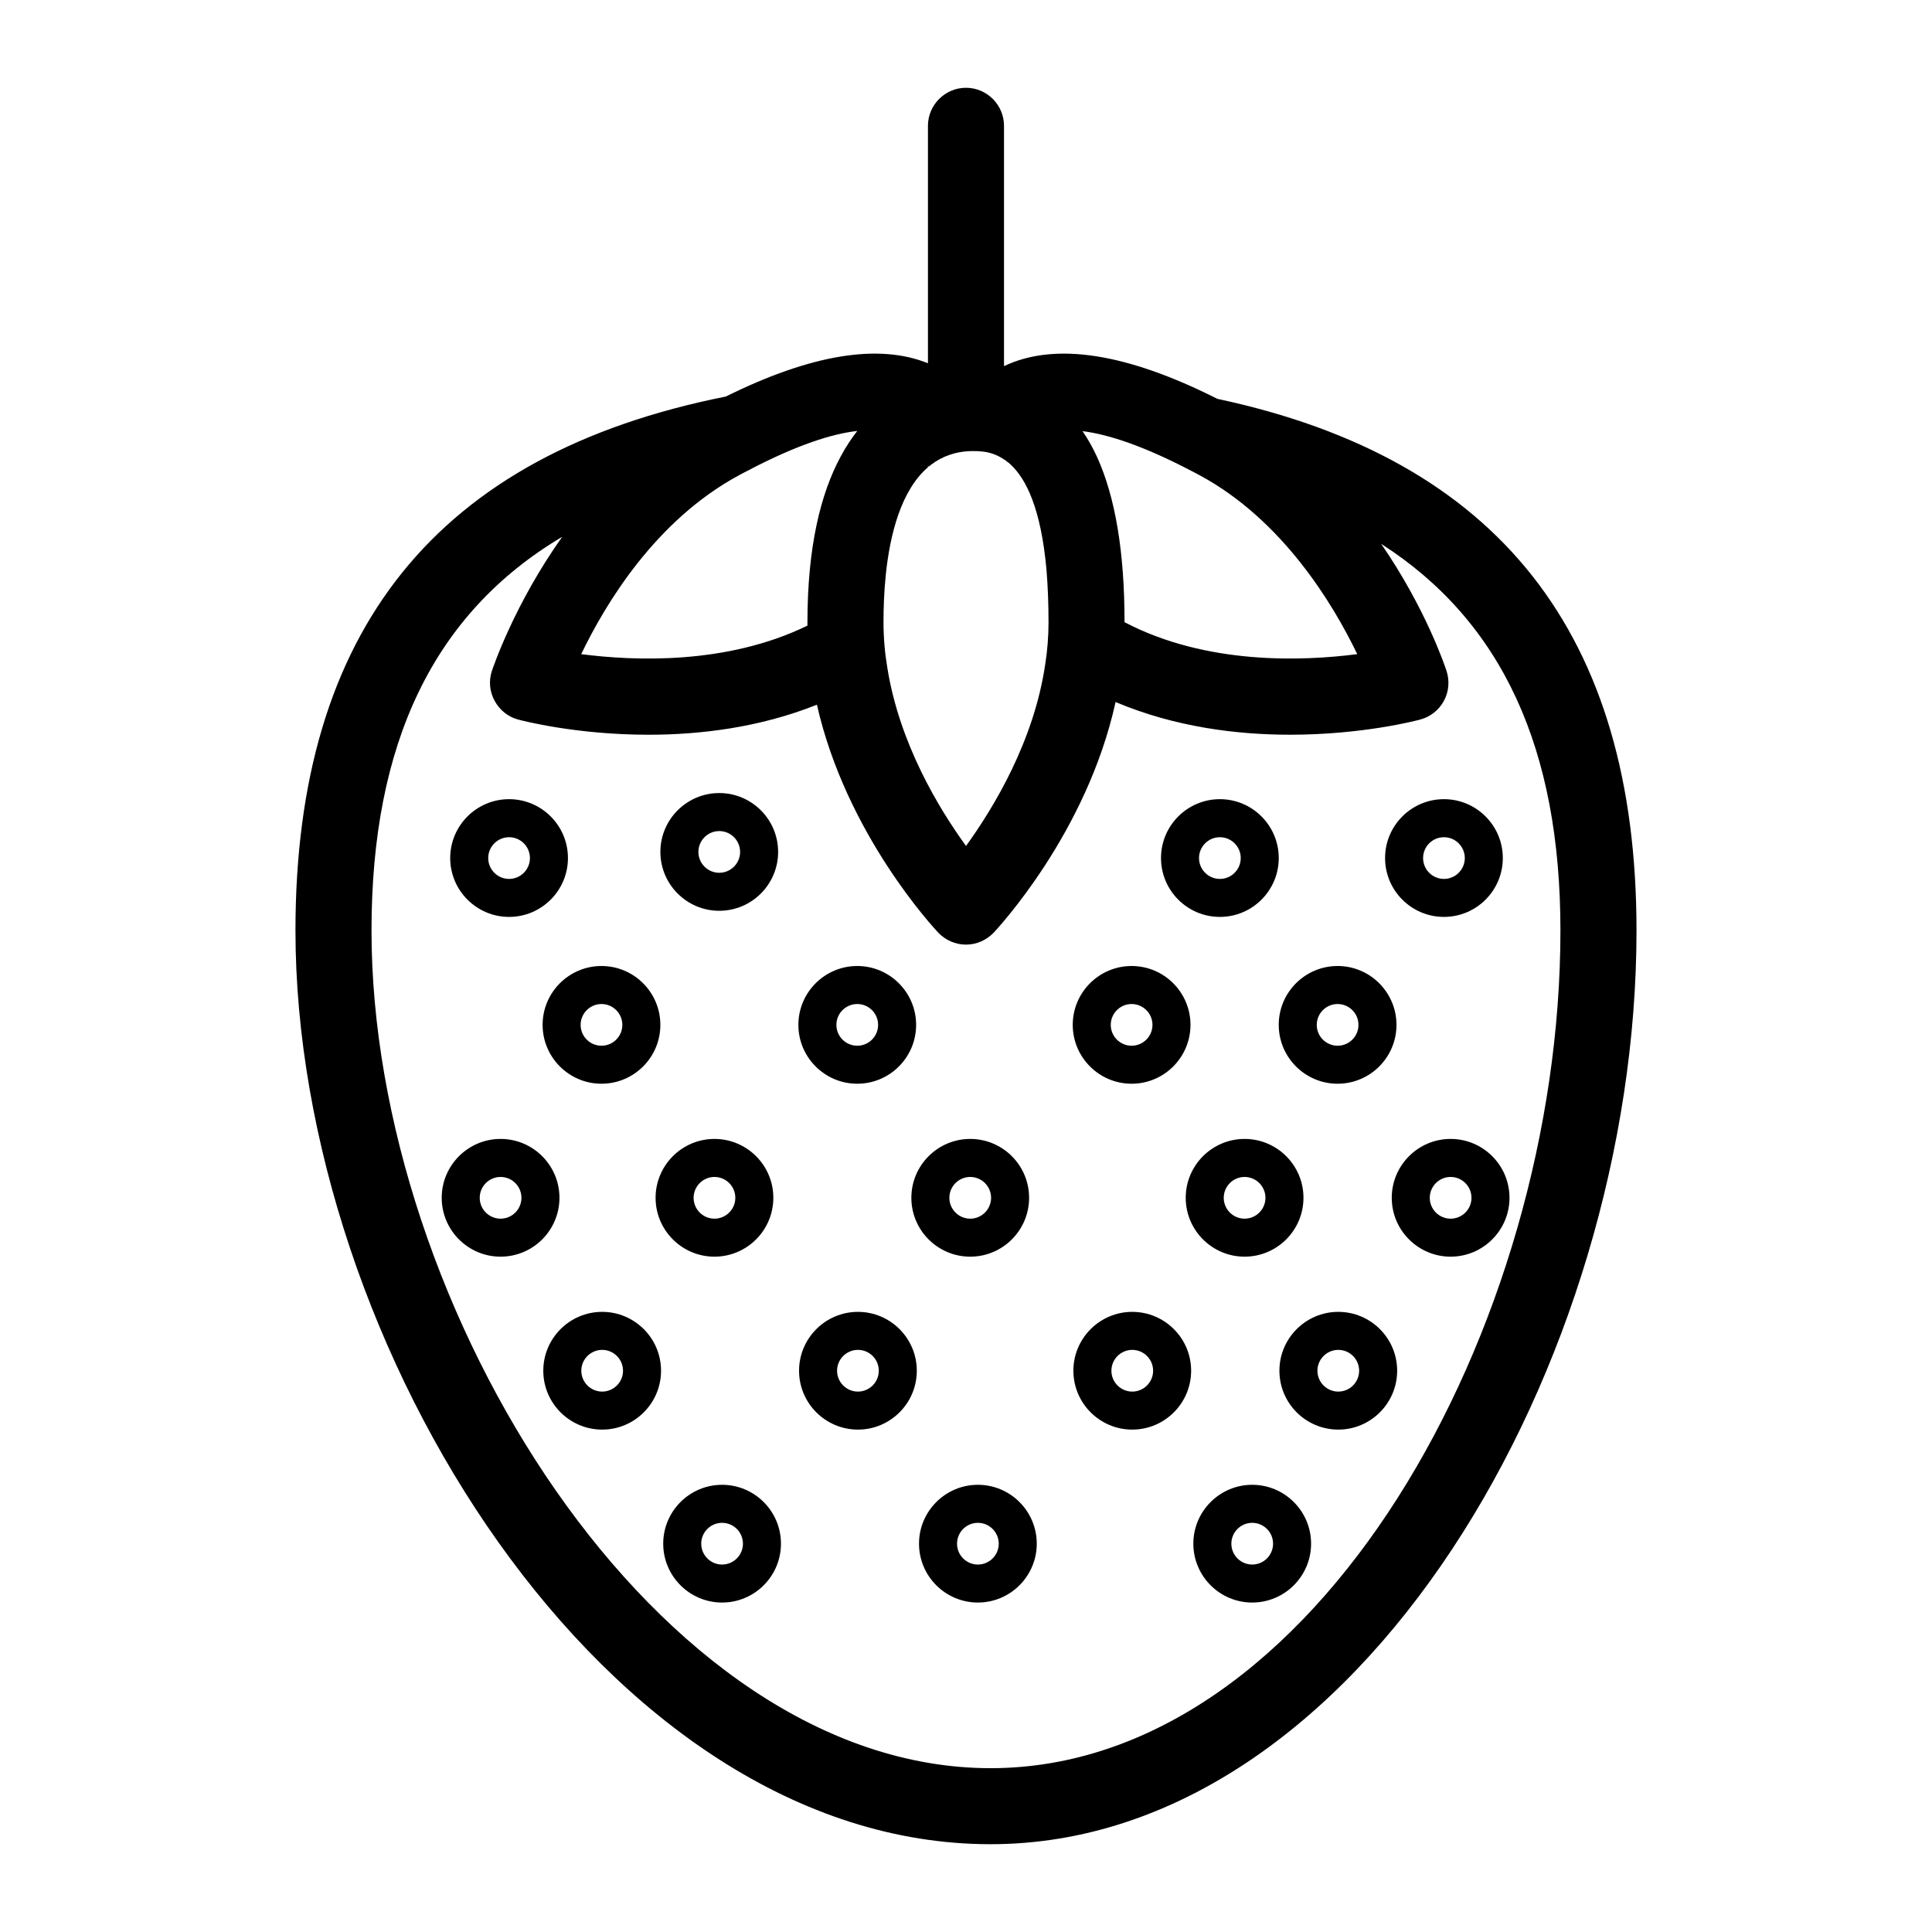 <?xml version="1.0" encoding="UTF-8"?>
<!-- The Best Svg Icon site in the world: iconSvg.co, Visit us! https://iconsvg.co -->
<svg fill="#000000" width="800px" height="800px" version="1.1" viewBox="144 144 512 512" xmlns="http://www.w3.org/2000/svg">
 <g>
  <path d="m466.6 249.69c-24.184-12.191-43.074-15.062-56.527-8.664v-63.684c0-5.543-4.535-10.078-10.078-10.078-5.543 0-10.078 4.535-10.078 10.078v62.926c-13.047-5.289-30.984-2.367-53.555 8.816-76.629 15.266-114.06 61.969-114.06 141.52 0 109.68 82.172 242.13 184.19 242.13 97.992 0 171.2-127.82 171.2-242.13 0.004-78.492-36.473-125-111.09-140.91zm-6.598 19.246c0.605 0.301 1.258 0.656 1.914 1.008 21.965 11.84 35.367 34.109 41.766 47.41-14.41 1.863-39.902 2.922-61.668-8.465 0-18.488-2.418-33.051-7.254-43.73-1.16-2.519-2.418-4.785-3.879-6.902 6.801 0.855 16.172 3.879 29.121 10.68zm-81.266 27.457c1.109-10.832 4.082-22.469 11.184-28.566v-0.453c0.102 0.102 0.152 0.203 0.152 0.352l0.656-0.555c2.922-2.215 6.5-3.578 10.883-3.629h0.301c0.453 0 1.008 0 1.613 0.051 1.812 0.102 4.133 0.504 6.551 2.168 0.25 0.102 0.504 0.301 0.707 0.504 0.402 0.25 0.754 0.555 1.109 0.906 4.031 3.777 7.961 11.586 9.422 27.66 0.352 4.133 0.555 8.816 0.555 14.105 0 3.727-0.301 7.406-0.855 10.984-2.973 20.453-13.652 38.09-21.008 48.266-7.254-9.977-17.684-27.258-20.859-47.258-0.656-3.879-1.008-7.91-1.008-11.992-0.008-3.777 0.145-8.109 0.598-12.543zm-38.895-26.449c1.059-0.555 2.066-1.109 3.023-1.562l0.051-0.051c12.543-6.5 21.613-9.371 28.266-10.125-1.562 2.016-3.074 4.281-4.434 6.852-5.238 9.723-8.766 23.781-8.766 43.883v0.855c-21.41 10.43-45.949 9.371-59.953 7.559 6.394-13.305 19.695-35.473 41.812-47.41zm66.652 342.64c-88.367 0-164.04-122.07-164.04-221.98 0-49.574 16.375-84.035 50.531-104.34-12.645 17.836-18.238 34.41-18.641 35.57-0.855 2.621-0.605 5.492 0.754 7.91 1.309 2.418 3.527 4.231 6.195 4.938 1.109 0.301 15.367 4.031 34.562 4.031 13.402 0 29.27-1.812 44.637-7.961 7.758 34.309 31.035 59.199 32.195 60.457 1.914 1.965 4.535 3.125 7.305 3.125 2.769 0 5.391-1.16 7.305-3.125 1.16-1.258 24.738-26.5 32.344-61.164 15.871 6.699 32.344 8.664 46.25 8.664 19.145 0 33.453-3.727 34.512-4.031 2.672-0.707 4.938-2.519 6.246-4.938 1.309-2.418 1.562-5.289 0.707-7.91-0.352-1.109-5.543-16.625-17.332-33.703 32.094 20.555 47.508 54.359 47.508 102.48 0.004 104.79-64.582 221.98-151.04 221.98z"/>
  <path d="m278.91 386.99c-8.602 0-15.602-6.996-15.602-15.602s7.004-15.602 15.602-15.602c8.602 0 15.602 6.996 15.602 15.602s-7.004 15.602-15.602 15.602zm0-21.121c-3.043 0-5.527 2.481-5.527 5.527s2.481 5.527 5.527 5.527c3.047 0 5.527-2.481 5.527-5.527 0-3.051-2.484-5.527-5.527-5.527z"/>
  <path d="m467.28 386.99c-8.602 0-15.602-6.996-15.602-15.602s7.004-15.602 15.602-15.602c8.602 0 15.602 6.996 15.602 15.602 0.004 8.605-7 15.602-15.602 15.602zm0-21.121c-3.043 0-5.527 2.481-5.527 5.527s2.481 5.527 5.527 5.527 5.527-2.481 5.527-5.527c0-3.051-2.477-5.527-5.527-5.527z"/>
  <path d="m526.66 386.99c-8.602 0-15.602-6.996-15.602-15.602s7.004-15.602 15.602-15.602c8.602 0 15.602 6.996 15.602 15.602 0.004 8.605-7 15.602-15.602 15.602zm0-21.121c-3.043 0-5.527 2.481-5.527 5.527s2.481 5.527 5.527 5.527 5.527-2.481 5.527-5.527c0-3.051-2.484-5.527-5.527-5.527z"/>
  <path d="m334.61 385.37c-8.602 0-15.602-6.996-15.602-15.602s7.004-15.602 15.602-15.602c8.602 0 15.602 6.996 15.602 15.602s-7.004 15.602-15.602 15.602zm0-21.129c-3.043 0-5.527 2.481-5.527 5.527s2.481 5.527 5.527 5.527 5.527-2.481 5.527-5.527c-0.004-3.047-2.481-5.527-5.527-5.527z"/>
  <path d="m371.18 431.2c-8.602 0-15.602-6.996-15.602-15.602 0-8.605 7.004-15.598 15.602-15.598 8.602 0 15.602 6.996 15.602 15.602 0.004 8.605-7 15.598-15.602 15.598zm0-21.125c-3.043 0-5.527 2.481-5.527 5.527 0 3.047 2.481 5.527 5.527 5.527 3.047 0 5.527-2.481 5.527-5.527 0-3.047-2.477-5.527-5.527-5.527z"/>
  <path d="m443.89 431.2c-8.602 0-15.602-6.996-15.602-15.602-0.004-8.605 7-15.598 15.602-15.598 8.602 0 15.602 6.996 15.602 15.602 0 8.605-7.004 15.598-15.602 15.598zm0-21.125c-3.043 0-5.527 2.481-5.527 5.527 0 3.047 2.481 5.527 5.527 5.527s5.527-2.481 5.527-5.527c0-3.047-2.481-5.527-5.527-5.527z"/>
  <path d="m498.48 431.2c-8.602 0-15.602-6.996-15.602-15.602-0.004-8.605 7-15.598 15.602-15.598s15.602 6.996 15.602 15.602c0 8.605-7.004 15.598-15.602 15.598zm0-21.125c-3.043 0-5.527 2.481-5.527 5.527 0 3.047 2.481 5.527 5.527 5.527s5.527-2.481 5.527-5.527c0-3.047-2.481-5.527-5.527-5.527z"/>
  <path d="m303.4 431.2c-8.602 0-15.602-6.996-15.602-15.602 0-8.605 7.004-15.598 15.602-15.598 8.602 0 15.602 6.996 15.602 15.602 0.004 8.605-7 15.598-15.602 15.598zm0-21.125c-3.043 0-5.527 2.481-5.527 5.527 0 3.047 2.481 5.527 5.527 5.527s5.527-2.481 5.527-5.527c0-3.047-2.484-5.527-5.527-5.527z"/>
  <path d="m401.12 477.03c-8.602 0-15.602-6.996-15.602-15.602 0-8.605 7.004-15.602 15.602-15.602 8.602 0 15.602 6.996 15.602 15.602 0.004 8.602-7 15.602-15.602 15.602zm0-21.125c-3.043 0-5.527 2.481-5.527 5.527s2.481 5.527 5.527 5.527 5.527-2.481 5.527-5.527-2.484-5.527-5.527-5.527z"/>
  <path d="m473.83 477.03c-8.602 0-15.602-6.996-15.602-15.602 0-8.605 7.004-15.602 15.602-15.602 8.602 0 15.602 6.996 15.602 15.602 0 8.602-7.004 15.602-15.602 15.602zm0-21.125c-3.043 0-5.527 2.481-5.527 5.527s2.481 5.527 5.527 5.527 5.527-2.481 5.527-5.527-2.484-5.527-5.527-5.527z"/>
  <path d="m528.43 477.03c-8.602 0-15.602-6.996-15.602-15.602 0-8.605 7.004-15.602 15.602-15.602 8.602 0 15.602 6.996 15.602 15.602 0 8.602-7.004 15.602-15.602 15.602zm0-21.125c-3.043 0-5.527 2.481-5.527 5.527s2.481 5.527 5.527 5.527 5.527-2.481 5.527-5.527-2.484-5.527-5.527-5.527z"/>
  <path d="m333.34 477.03c-8.602 0-15.602-6.996-15.602-15.602 0-8.605 7.004-15.602 15.602-15.602 8.602 0 15.602 6.996 15.602 15.602 0 8.602-7 15.602-15.602 15.602zm0-21.125c-3.043 0-5.527 2.481-5.527 5.527s2.481 5.527 5.527 5.527 5.527-2.481 5.527-5.527-2.481-5.527-5.527-5.527z"/>
  <path d="m276.66 477.03c-8.602 0-15.602-6.996-15.602-15.602 0-8.605 7.004-15.602 15.602-15.602 8.602 0 15.602 6.996 15.602 15.602 0.004 8.602-7 15.602-15.602 15.602zm0-21.125c-3.043 0-5.527 2.481-5.527 5.527s2.481 5.527 5.527 5.527 5.527-2.481 5.527-5.527-2.481-5.527-5.527-5.527z"/>
  <path d="m371.36 522.86c-8.602 0-15.602-6.996-15.602-15.602s7.004-15.602 15.602-15.602c8.602 0 15.602 6.996 15.602 15.602 0.004 8.602-7 15.602-15.602 15.602zm0-21.129c-3.043 0-5.527 2.481-5.527 5.527s2.481 5.527 5.527 5.527 5.527-2.481 5.527-5.527c0-3.051-2.477-5.527-5.527-5.527z"/>
  <path d="m444.06 522.86c-8.602 0-15.602-6.996-15.602-15.602s7.004-15.602 15.602-15.602c8.602 0 15.602 6.996 15.602 15.602 0 8.602-7.004 15.602-15.602 15.602zm0-21.129c-3.043 0-5.527 2.481-5.527 5.527s2.481 5.527 5.527 5.527 5.527-2.481 5.527-5.527c0-3.051-2.481-5.527-5.527-5.527z"/>
  <path d="m498.66 522.86c-8.602 0-15.602-6.996-15.602-15.602s7.004-15.602 15.602-15.602c8.602 0 15.602 6.996 15.602 15.602 0 8.602-7.004 15.602-15.602 15.602zm0-21.129c-3.043 0-5.527 2.481-5.527 5.527s2.481 5.527 5.527 5.527 5.527-2.481 5.527-5.527c0-3.051-2.481-5.527-5.527-5.527z"/>
  <path d="m303.58 522.86c-8.602 0-15.602-6.996-15.602-15.602s7.004-15.602 15.602-15.602c8.602 0 15.602 6.996 15.602 15.602 0.004 8.602-7 15.602-15.602 15.602zm0-21.129c-3.043 0-5.527 2.481-5.527 5.527s2.481 5.527 5.527 5.527 5.527-2.481 5.527-5.527c0-3.051-2.484-5.527-5.527-5.527z"/>
  <path d="m403.15 568.69c-8.602 0-15.602-6.996-15.602-15.602 0-8.605 7.004-15.602 15.602-15.602 8.602 0 15.602 6.996 15.602 15.602 0 8.605-7.004 15.602-15.602 15.602zm0-21.125c-3.043 0-5.527 2.481-5.527 5.527s2.481 5.527 5.527 5.527c3.047 0 5.527-2.481 5.527-5.527s-2.484-5.527-5.527-5.527z"/>
  <path d="m475.85 568.69c-8.602 0-15.602-6.996-15.602-15.602 0-8.605 7.004-15.602 15.602-15.602 8.602 0 15.602 6.996 15.602 15.602 0 8.605-7 15.602-15.602 15.602zm0-21.125c-3.043 0-5.527 2.481-5.527 5.527s2.481 5.527 5.527 5.527c3.047 0 5.527-2.481 5.527-5.527s-2.484-5.527-5.527-5.527z"/>
  <path d="m335.36 568.69c-8.602 0-15.602-6.996-15.602-15.602 0-8.605 7.004-15.602 15.602-15.602 8.602 0 15.602 6.996 15.602 15.602 0.004 8.605-7 15.602-15.602 15.602zm0-21.125c-3.043 0-5.527 2.481-5.527 5.527s2.481 5.527 5.527 5.527 5.527-2.481 5.527-5.527-2.477-5.527-5.527-5.527z"/>
 </g>
</svg>